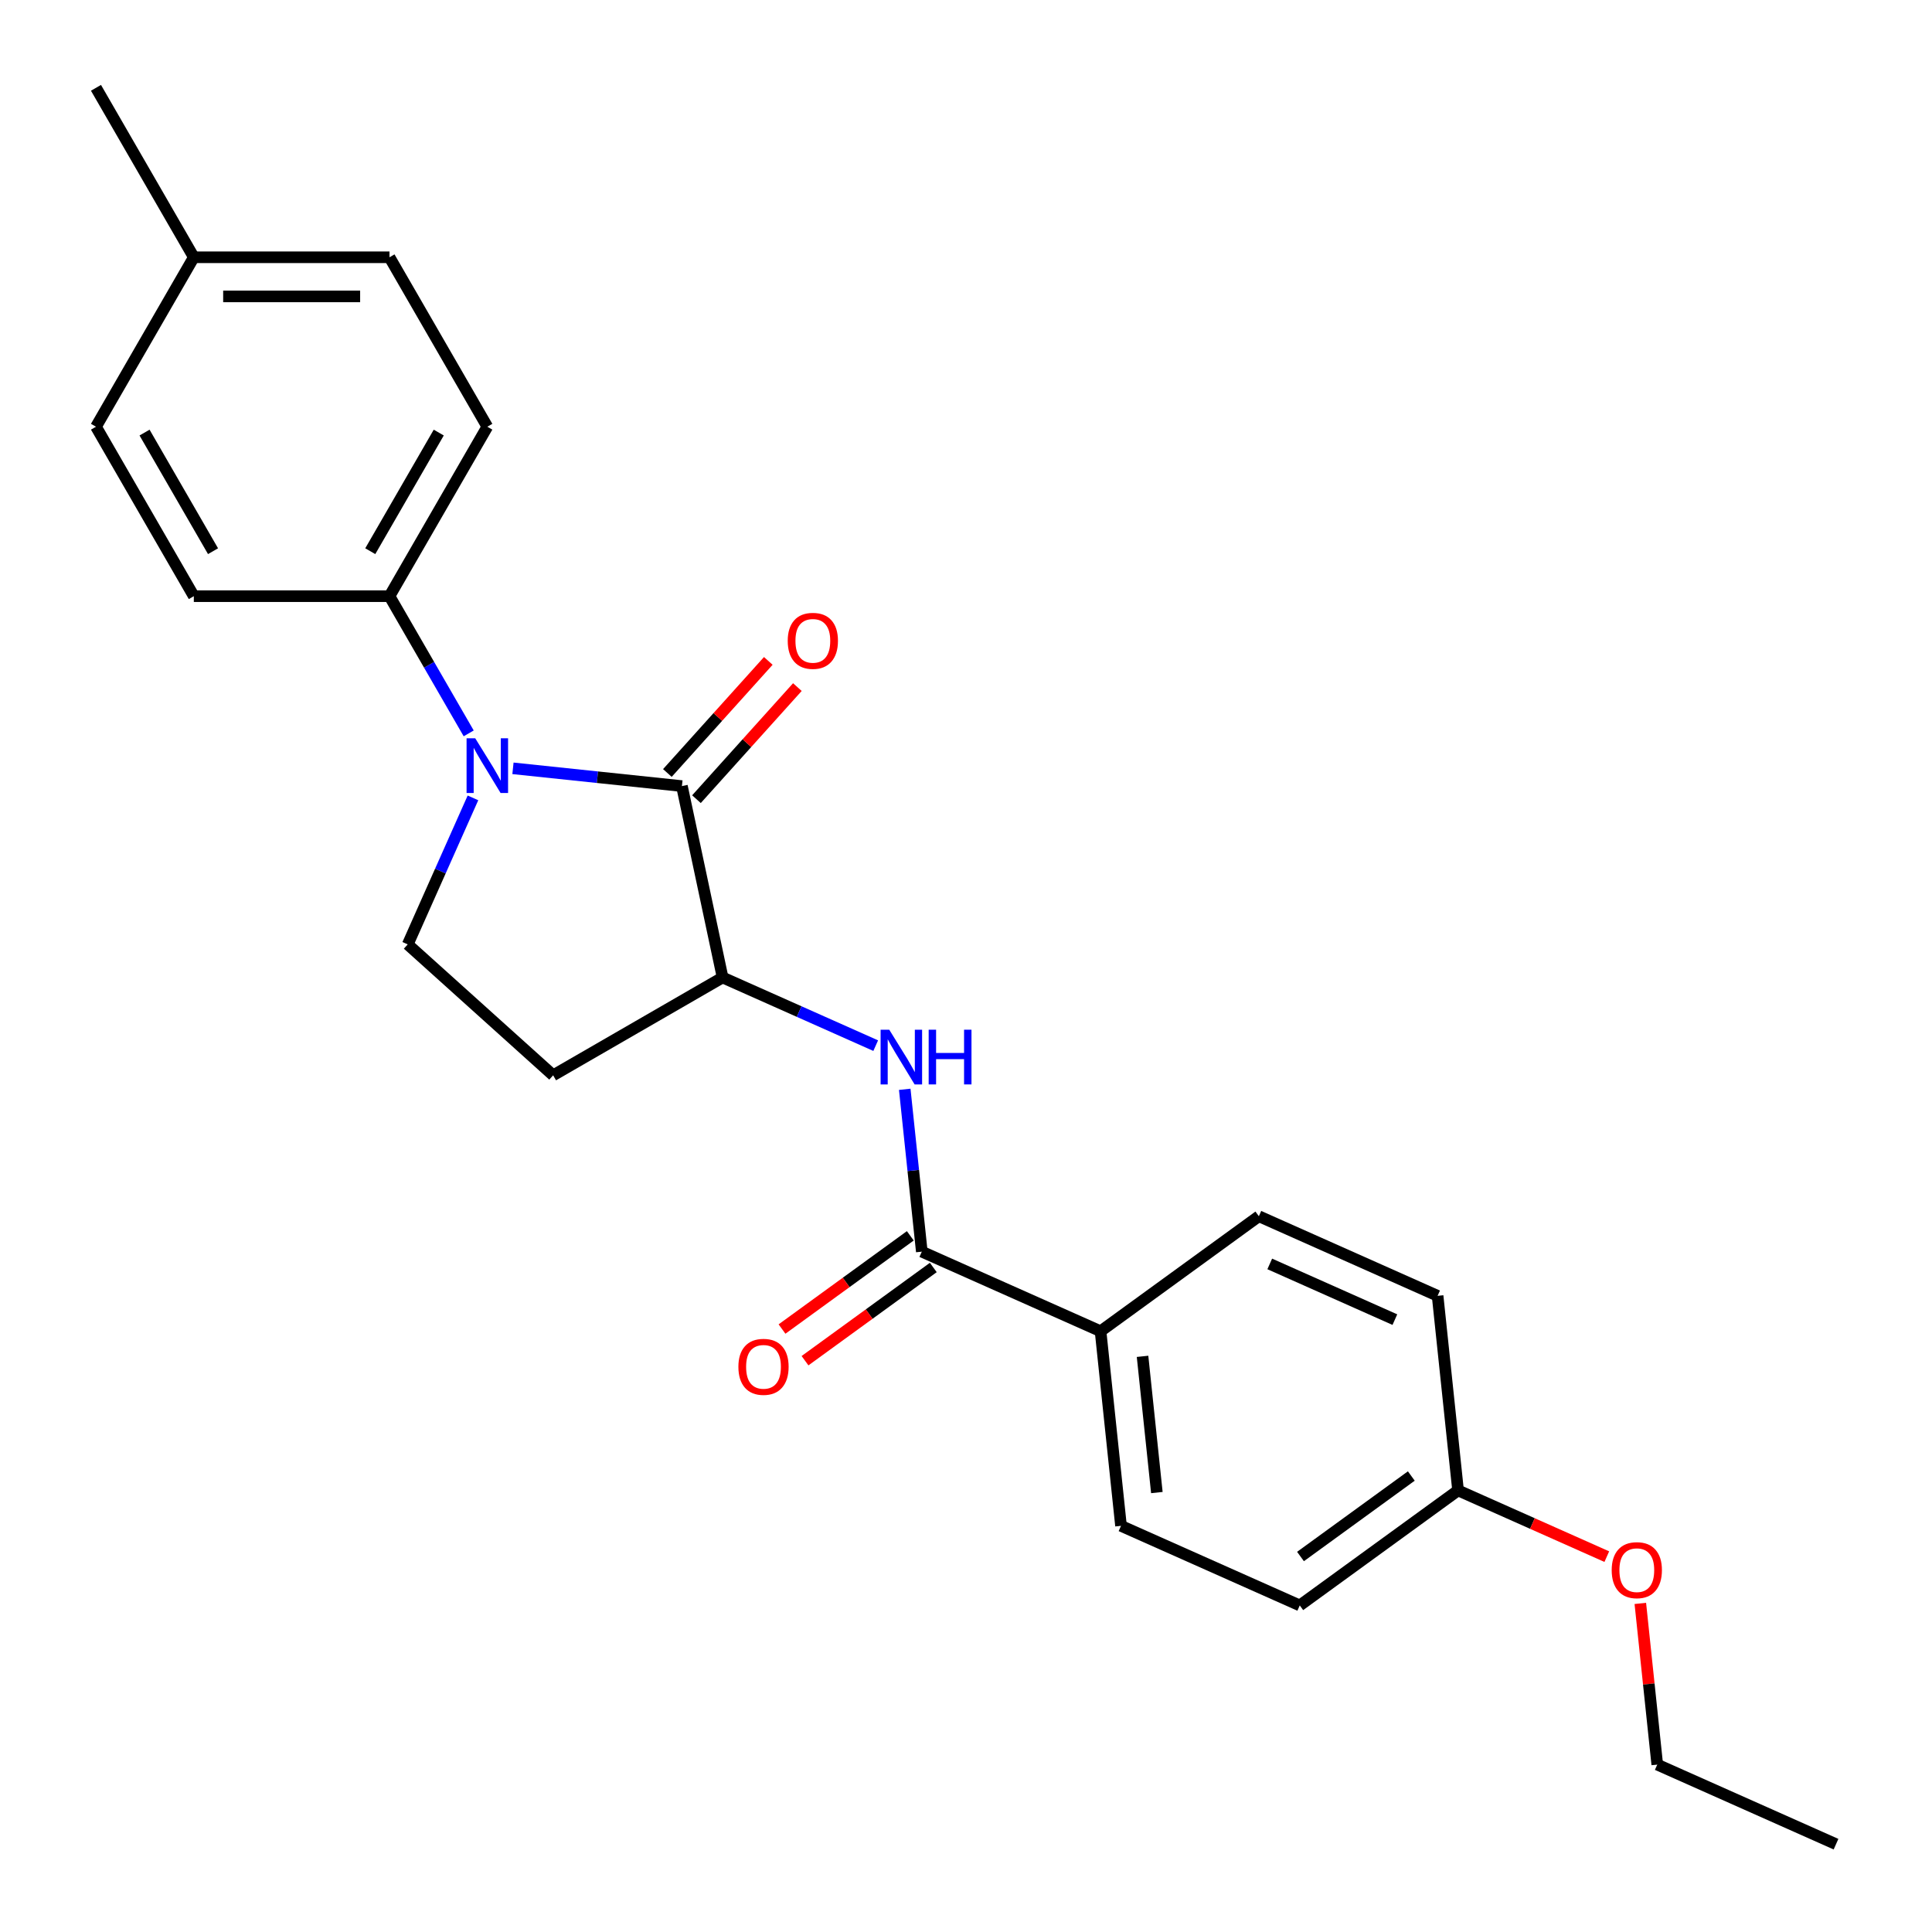 <?xml version='1.0' encoding='iso-8859-1'?>
<svg version='1.1' baseProfile='full'
              xmlns='http://www.w3.org/2000/svg'
                      xmlns:rdkit='http://www.rdkit.org/xml'
                      xmlns:xlink='http://www.w3.org/1999/xlink'
                  xml:space='preserve'
width='1000px' height='1000px' viewBox='0 0 1000 1000'>
<!-- END OF HEADER -->
<rect style='opacity:1.0;fill:#FFFFFF;stroke:none' width='1000' height='1000' x='0' y='0'> </rect>
<path class='bond-0' d='M 265.509,397.685 L 309.234,402.281' style='fill:none;fill-rule:evenodd;stroke:#0000FF;stroke-width:6px;stroke-linecap:butt;stroke-linejoin:miter;stroke-opacity:1' />
<path class='bond-0' d='M 309.234,402.281 L 352.959,406.876' style='fill:none;fill-rule:evenodd;stroke:#000000;stroke-width:6px;stroke-linecap:butt;stroke-linejoin:miter;stroke-opacity:1' />
<path class='bond-4' d='M 244.805,412.982 L 227.924,450.897' style='fill:none;fill-rule:evenodd;stroke:#0000FF;stroke-width:6px;stroke-linecap:butt;stroke-linejoin:miter;stroke-opacity:1' />
<path class='bond-4' d='M 227.924,450.897 L 211.043,488.812' style='fill:none;fill-rule:evenodd;stroke:#000000;stroke-width:6px;stroke-linecap:butt;stroke-linejoin:miter;stroke-opacity:1' />
<path class='bond-5' d='M 242.6,379.598 L 222.099,344.09' style='fill:none;fill-rule:evenodd;stroke:#0000FF;stroke-width:6px;stroke-linecap:butt;stroke-linejoin:miter;stroke-opacity:1' />
<path class='bond-5' d='M 222.099,344.09 L 201.598,308.581' style='fill:none;fill-rule:evenodd;stroke:#000000;stroke-width:6px;stroke-linecap:butt;stroke-linejoin:miter;stroke-opacity:1' />
<path class='bond-1' d='M 352.959,406.876 L 374.016,505.941' style='fill:none;fill-rule:evenodd;stroke:#000000;stroke-width:6px;stroke-linecap:butt;stroke-linejoin:miter;stroke-opacity:1' />
<path class='bond-8' d='M 360.486,413.653 L 386.604,384.646' style='fill:none;fill-rule:evenodd;stroke:#000000;stroke-width:6px;stroke-linecap:butt;stroke-linejoin:miter;stroke-opacity:1' />
<path class='bond-8' d='M 386.604,384.646 L 412.722,355.639' style='fill:none;fill-rule:evenodd;stroke:#FF0000;stroke-width:6px;stroke-linecap:butt;stroke-linejoin:miter;stroke-opacity:1' />
<path class='bond-8' d='M 345.433,400.1 L 371.551,371.093' style='fill:none;fill-rule:evenodd;stroke:#000000;stroke-width:6px;stroke-linecap:butt;stroke-linejoin:miter;stroke-opacity:1' />
<path class='bond-8' d='M 371.551,371.093 L 397.669,342.086' style='fill:none;fill-rule:evenodd;stroke:#FF0000;stroke-width:6px;stroke-linecap:butt;stroke-linejoin:miter;stroke-opacity:1' />
<path class='bond-3' d='M 374.016,505.941 L 413.641,523.583' style='fill:none;fill-rule:evenodd;stroke:#000000;stroke-width:6px;stroke-linecap:butt;stroke-linejoin:miter;stroke-opacity:1' />
<path class='bond-3' d='M 413.641,523.583 L 453.266,541.225' style='fill:none;fill-rule:evenodd;stroke:#0000FF;stroke-width:6px;stroke-linecap:butt;stroke-linejoin:miter;stroke-opacity:1' />
<path class='bond-24' d='M 374.016,505.941 L 286.307,556.579' style='fill:none;fill-rule:evenodd;stroke:#000000;stroke-width:6px;stroke-linecap:butt;stroke-linejoin:miter;stroke-opacity:1' />
<path class='bond-2' d='M 477.124,647.857 L 472.708,605.841' style='fill:none;fill-rule:evenodd;stroke:#000000;stroke-width:6px;stroke-linecap:butt;stroke-linejoin:miter;stroke-opacity:1' />
<path class='bond-2' d='M 472.708,605.841 L 468.292,563.826' style='fill:none;fill-rule:evenodd;stroke:#0000FF;stroke-width:6px;stroke-linecap:butt;stroke-linejoin:miter;stroke-opacity:1' />
<path class='bond-7' d='M 477.124,647.857 L 569.646,689.05' style='fill:none;fill-rule:evenodd;stroke:#000000;stroke-width:6px;stroke-linecap:butt;stroke-linejoin:miter;stroke-opacity:1' />
<path class='bond-9' d='M 471.171,639.663 L 437.969,663.785' style='fill:none;fill-rule:evenodd;stroke:#000000;stroke-width:6px;stroke-linecap:butt;stroke-linejoin:miter;stroke-opacity:1' />
<path class='bond-9' d='M 437.969,663.785 L 404.768,687.908' style='fill:none;fill-rule:evenodd;stroke:#FF0000;stroke-width:6px;stroke-linecap:butt;stroke-linejoin:miter;stroke-opacity:1' />
<path class='bond-9' d='M 483.077,656.05 L 449.875,680.172' style='fill:none;fill-rule:evenodd;stroke:#000000;stroke-width:6px;stroke-linecap:butt;stroke-linejoin:miter;stroke-opacity:1' />
<path class='bond-9' d='M 449.875,680.172 L 416.674,704.295' style='fill:none;fill-rule:evenodd;stroke:#FF0000;stroke-width:6px;stroke-linecap:butt;stroke-linejoin:miter;stroke-opacity:1' />
<path class='bond-6' d='M 211.043,488.812 L 286.307,556.579' style='fill:none;fill-rule:evenodd;stroke:#000000;stroke-width:6px;stroke-linecap:butt;stroke-linejoin:miter;stroke-opacity:1' />
<path class='bond-10' d='M 201.598,308.581 L 252.237,220.872' style='fill:none;fill-rule:evenodd;stroke:#000000;stroke-width:6px;stroke-linecap:butt;stroke-linejoin:miter;stroke-opacity:1' />
<path class='bond-10' d='M 191.652,285.297 L 227.099,223.901' style='fill:none;fill-rule:evenodd;stroke:#000000;stroke-width:6px;stroke-linecap:butt;stroke-linejoin:miter;stroke-opacity:1' />
<path class='bond-11' d='M 201.598,308.581 L 100.32,308.581' style='fill:none;fill-rule:evenodd;stroke:#000000;stroke-width:6px;stroke-linecap:butt;stroke-linejoin:miter;stroke-opacity:1' />
<path class='bond-12' d='M 569.646,689.05 L 580.232,789.772' style='fill:none;fill-rule:evenodd;stroke:#000000;stroke-width:6px;stroke-linecap:butt;stroke-linejoin:miter;stroke-opacity:1' />
<path class='bond-12' d='M 591.378,702.041 L 598.789,772.547' style='fill:none;fill-rule:evenodd;stroke:#000000;stroke-width:6px;stroke-linecap:butt;stroke-linejoin:miter;stroke-opacity:1' />
<path class='bond-13' d='M 569.646,689.05 L 651.581,629.52' style='fill:none;fill-rule:evenodd;stroke:#000000;stroke-width:6px;stroke-linecap:butt;stroke-linejoin:miter;stroke-opacity:1' />
<path class='bond-17' d='M 252.237,220.872 L 201.598,133.163' style='fill:none;fill-rule:evenodd;stroke:#000000;stroke-width:6px;stroke-linecap:butt;stroke-linejoin:miter;stroke-opacity:1' />
<path class='bond-18' d='M 100.32,308.581 L 49.682,220.872' style='fill:none;fill-rule:evenodd;stroke:#000000;stroke-width:6px;stroke-linecap:butt;stroke-linejoin:miter;stroke-opacity:1' />
<path class='bond-18' d='M 110.266,285.297 L 74.819,223.901' style='fill:none;fill-rule:evenodd;stroke:#000000;stroke-width:6px;stroke-linecap:butt;stroke-linejoin:miter;stroke-opacity:1' />
<path class='bond-16' d='M 580.232,789.772 L 672.754,830.966' style='fill:none;fill-rule:evenodd;stroke:#000000;stroke-width:6px;stroke-linecap:butt;stroke-linejoin:miter;stroke-opacity:1' />
<path class='bond-15' d='M 651.581,629.52 L 744.102,670.714' style='fill:none;fill-rule:evenodd;stroke:#000000;stroke-width:6px;stroke-linecap:butt;stroke-linejoin:miter;stroke-opacity:1' />
<path class='bond-15' d='M 657.22,654.204 L 721.985,683.039' style='fill:none;fill-rule:evenodd;stroke:#000000;stroke-width:6px;stroke-linecap:butt;stroke-linejoin:miter;stroke-opacity:1' />
<path class='bond-14' d='M 754.689,771.436 L 744.102,670.714' style='fill:none;fill-rule:evenodd;stroke:#000000;stroke-width:6px;stroke-linecap:butt;stroke-linejoin:miter;stroke-opacity:1' />
<path class='bond-20' d='M 754.689,771.436 L 793.184,788.575' style='fill:none;fill-rule:evenodd;stroke:#000000;stroke-width:6px;stroke-linecap:butt;stroke-linejoin:miter;stroke-opacity:1' />
<path class='bond-20' d='M 793.184,788.575 L 831.678,805.714' style='fill:none;fill-rule:evenodd;stroke:#FF0000;stroke-width:6px;stroke-linecap:butt;stroke-linejoin:miter;stroke-opacity:1' />
<path class='bond-26' d='M 754.689,771.436 L 672.754,830.966' style='fill:none;fill-rule:evenodd;stroke:#000000;stroke-width:6px;stroke-linecap:butt;stroke-linejoin:miter;stroke-opacity:1' />
<path class='bond-26' d='M 730.493,763.979 L 673.138,805.649' style='fill:none;fill-rule:evenodd;stroke:#000000;stroke-width:6px;stroke-linecap:butt;stroke-linejoin:miter;stroke-opacity:1' />
<path class='bond-25' d='M 201.598,133.163 L 100.32,133.163' style='fill:none;fill-rule:evenodd;stroke:#000000;stroke-width:6px;stroke-linecap:butt;stroke-linejoin:miter;stroke-opacity:1' />
<path class='bond-25' d='M 186.406,153.419 L 115.512,153.419' style='fill:none;fill-rule:evenodd;stroke:#000000;stroke-width:6px;stroke-linecap:butt;stroke-linejoin:miter;stroke-opacity:1' />
<path class='bond-19' d='M 49.682,220.872 L 100.32,133.163' style='fill:none;fill-rule:evenodd;stroke:#000000;stroke-width:6px;stroke-linecap:butt;stroke-linejoin:miter;stroke-opacity:1' />
<path class='bond-22' d='M 100.32,133.163 L 49.682,45.455' style='fill:none;fill-rule:evenodd;stroke:#000000;stroke-width:6px;stroke-linecap:butt;stroke-linejoin:miter;stroke-opacity:1' />
<path class='bond-21' d='M 849.028,829.921 L 853.412,871.637' style='fill:none;fill-rule:evenodd;stroke:#FF0000;stroke-width:6px;stroke-linecap:butt;stroke-linejoin:miter;stroke-opacity:1' />
<path class='bond-21' d='M 853.412,871.637 L 857.797,913.352' style='fill:none;fill-rule:evenodd;stroke:#000000;stroke-width:6px;stroke-linecap:butt;stroke-linejoin:miter;stroke-opacity:1' />
<path class='bond-23' d='M 857.797,913.352 L 950.318,954.545' style='fill:none;fill-rule:evenodd;stroke:#000000;stroke-width:6px;stroke-linecap:butt;stroke-linejoin:miter;stroke-opacity:1' />
<path  class='atom-0' d='M 245.977 382.13
L 255.257 397.13
Q 256.177 398.61, 257.657 401.29
Q 259.137 403.97, 259.217 404.13
L 259.217 382.13
L 262.977 382.13
L 262.977 410.45
L 259.097 410.45
L 249.137 394.05
Q 247.977 392.13, 246.737 389.93
Q 245.537 387.73, 245.177 387.05
L 245.177 410.45
L 241.497 410.45
L 241.497 382.13
L 245.977 382.13
' fill='#0000FF'/>
<path  class='atom-4' d='M 460.278 532.974
L 469.558 547.974
Q 470.478 549.454, 471.958 552.134
Q 473.438 554.814, 473.518 554.974
L 473.518 532.974
L 477.278 532.974
L 477.278 561.294
L 473.398 561.294
L 463.438 544.894
Q 462.278 542.974, 461.038 540.774
Q 459.838 538.574, 459.478 537.894
L 459.478 561.294
L 455.798 561.294
L 455.798 532.974
L 460.278 532.974
' fill='#0000FF'/>
<path  class='atom-4' d='M 480.678 532.974
L 484.518 532.974
L 484.518 545.014
L 498.998 545.014
L 498.998 532.974
L 502.838 532.974
L 502.838 561.294
L 498.998 561.294
L 498.998 548.214
L 484.518 548.214
L 484.518 561.294
L 480.678 561.294
L 480.678 532.974
' fill='#0000FF'/>
<path  class='atom-9' d='M 407.727 331.693
Q 407.727 324.893, 411.087 321.093
Q 414.447 317.293, 420.727 317.293
Q 427.007 317.293, 430.367 321.093
Q 433.727 324.893, 433.727 331.693
Q 433.727 338.573, 430.327 342.493
Q 426.927 346.373, 420.727 346.373
Q 414.487 346.373, 411.087 342.493
Q 407.727 338.613, 407.727 331.693
M 420.727 343.173
Q 425.047 343.173, 427.367 340.293
Q 429.727 337.373, 429.727 331.693
Q 429.727 326.133, 427.367 323.333
Q 425.047 320.493, 420.727 320.493
Q 416.407 320.493, 414.047 323.293
Q 411.727 326.093, 411.727 331.693
Q 411.727 337.413, 414.047 340.293
Q 416.407 343.173, 420.727 343.173
' fill='#FF0000'/>
<path  class='atom-10' d='M 382.189 707.466
Q 382.189 700.666, 385.549 696.866
Q 388.909 693.066, 395.189 693.066
Q 401.469 693.066, 404.829 696.866
Q 408.189 700.666, 408.189 707.466
Q 408.189 714.346, 404.789 718.266
Q 401.389 722.146, 395.189 722.146
Q 388.949 722.146, 385.549 718.266
Q 382.189 714.386, 382.189 707.466
M 395.189 718.946
Q 399.509 718.946, 401.829 716.066
Q 404.189 713.146, 404.189 707.466
Q 404.189 701.906, 401.829 699.106
Q 399.509 696.266, 395.189 696.266
Q 390.869 696.266, 388.509 699.066
Q 386.189 701.866, 386.189 707.466
Q 386.189 713.186, 388.509 716.066
Q 390.869 718.946, 395.189 718.946
' fill='#FF0000'/>
<path  class='atom-21' d='M 834.21 812.71
Q 834.21 805.91, 837.57 802.11
Q 840.93 798.31, 847.21 798.31
Q 853.49 798.31, 856.85 802.11
Q 860.21 805.91, 860.21 812.71
Q 860.21 819.59, 856.81 823.51
Q 853.41 827.39, 847.21 827.39
Q 840.97 827.39, 837.57 823.51
Q 834.21 819.63, 834.21 812.71
M 847.21 824.19
Q 851.53 824.19, 853.85 821.31
Q 856.21 818.39, 856.21 812.71
Q 856.21 807.15, 853.85 804.35
Q 851.53 801.51, 847.21 801.51
Q 842.89 801.51, 840.53 804.31
Q 838.21 807.11, 838.21 812.71
Q 838.21 818.43, 840.53 821.31
Q 842.89 824.19, 847.21 824.19
' fill='#FF0000'/>
</svg>
